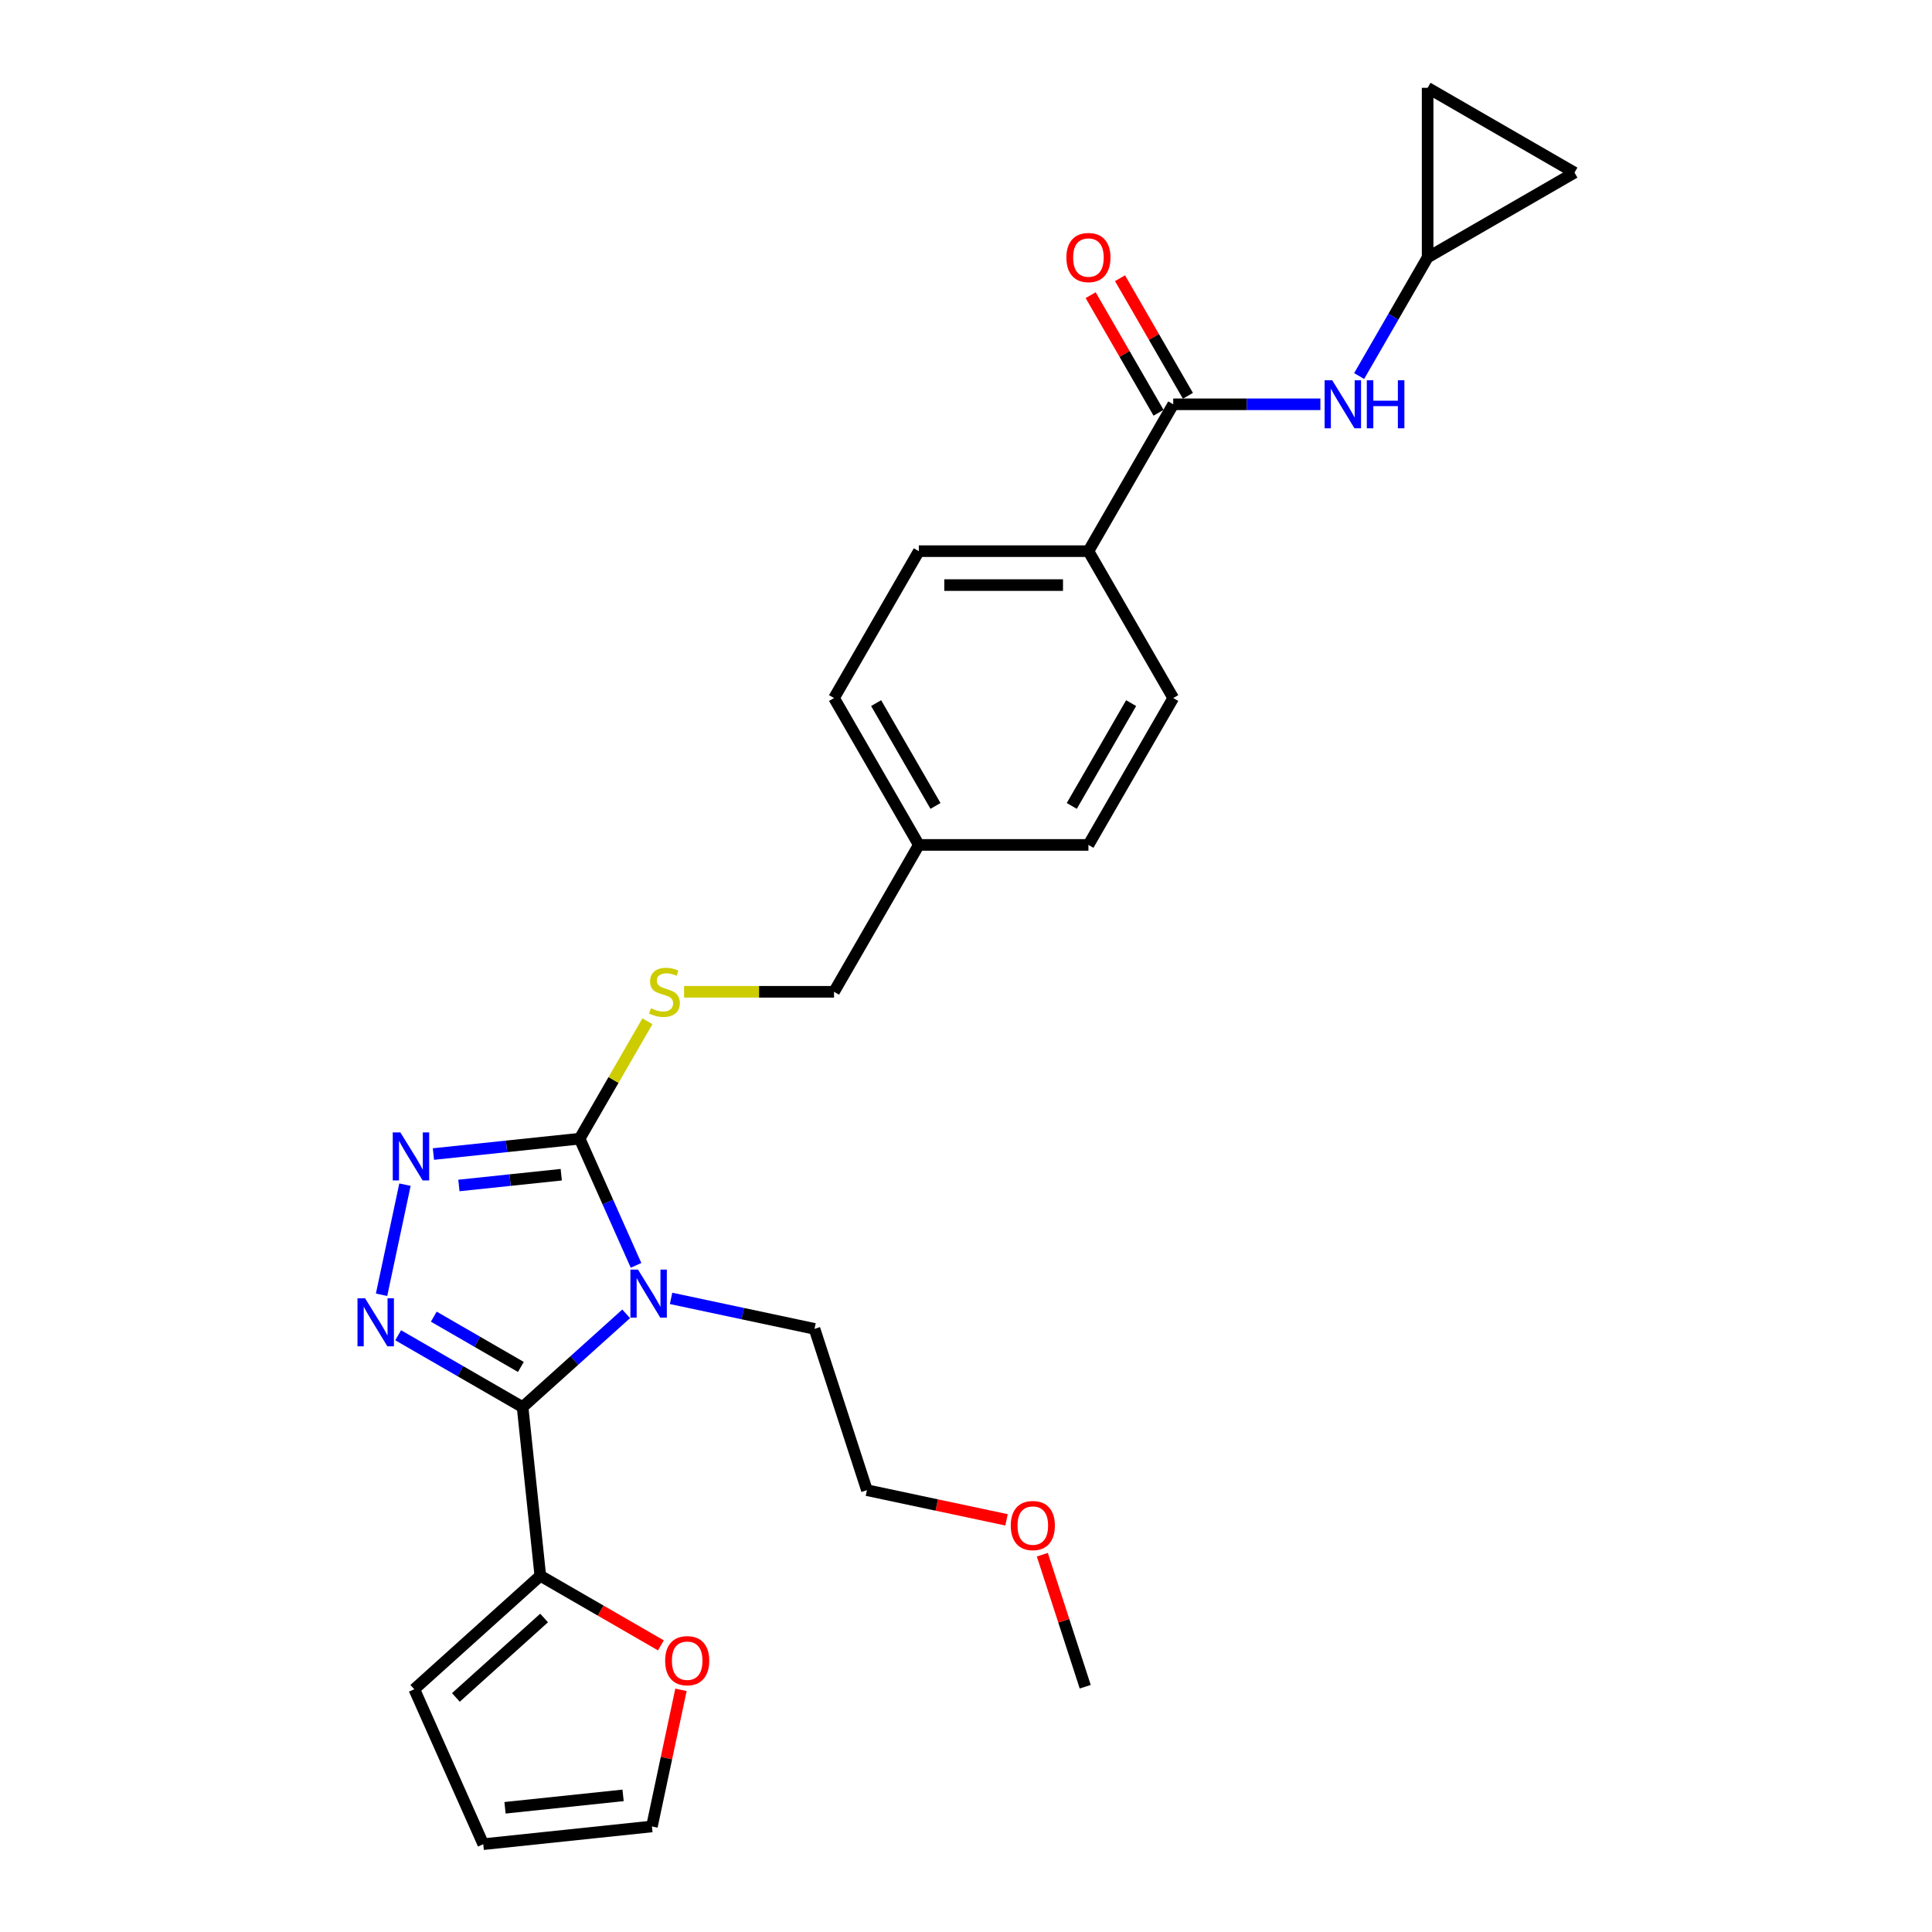 <?xml version='1.0' encoding='iso-8859-1'?>
<svg version='1.1' baseProfile='full'
              xmlns='http://www.w3.org/2000/svg'
                      xmlns:rdkit='http://www.rdkit.org/xml'
                      xmlns:xlink='http://www.w3.org/1999/xlink'
                  xml:space='preserve'
width='1000px' height='1000px' viewBox='0 0 1000 1000'>
<!-- END OF HEADER -->
<rect style='opacity:1.0;fill:#FFFFFF;stroke:none' width='1000' height='1000' x='0' y='0'> </rect>
<path class='bond-0' d='M 564.517,152.779 L 582.089,183.215' style='fill:none;fill-rule:evenodd;stroke:#FF0000;stroke-width:6px;stroke-linecap:butt;stroke-linejoin:miter;stroke-opacity:1' />
<path class='bond-0' d='M 582.089,183.215 L 599.661,213.65' style='fill:none;fill-rule:evenodd;stroke:#000000;stroke-width:6px;stroke-linecap:butt;stroke-linejoin:miter;stroke-opacity:1' />
<path class='bond-0' d='M 579.721,144.001 L 597.294,174.436' style='fill:none;fill-rule:evenodd;stroke:#FF0000;stroke-width:6px;stroke-linecap:butt;stroke-linejoin:miter;stroke-opacity:1' />
<path class='bond-0' d='M 597.294,174.436 L 614.866,204.872' style='fill:none;fill-rule:evenodd;stroke:#000000;stroke-width:6px;stroke-linecap:butt;stroke-linejoin:miter;stroke-opacity:1' />
<path class='bond-1' d='M 607.263,209.261 L 645.344,209.261' style='fill:none;fill-rule:evenodd;stroke:#000000;stroke-width:6px;stroke-linecap:butt;stroke-linejoin:miter;stroke-opacity:1' />
<path class='bond-1' d='M 645.344,209.261 L 683.425,209.261' style='fill:none;fill-rule:evenodd;stroke:#0000FF;stroke-width:6px;stroke-linecap:butt;stroke-linejoin:miter;stroke-opacity:1' />
<path class='bond-2' d='M 607.263,209.261 L 563.371,285.284' style='fill:none;fill-rule:evenodd;stroke:#000000;stroke-width:6px;stroke-linecap:butt;stroke-linejoin:miter;stroke-opacity:1' />
<path class='bond-3' d='M 738.939,133.238 L 721.215,163.937' style='fill:none;fill-rule:evenodd;stroke:#000000;stroke-width:6px;stroke-linecap:butt;stroke-linejoin:miter;stroke-opacity:1' />
<path class='bond-3' d='M 721.215,163.937 L 703.491,194.636' style='fill:none;fill-rule:evenodd;stroke:#0000FF;stroke-width:6px;stroke-linecap:butt;stroke-linejoin:miter;stroke-opacity:1' />
<path class='bond-4' d='M 738.939,133.238 L 738.939,45.455' style='fill:none;fill-rule:evenodd;stroke:#000000;stroke-width:6px;stroke-linecap:butt;stroke-linejoin:miter;stroke-opacity:1' />
<path class='bond-5' d='M 738.939,133.238 L 814.962,89.346' style='fill:none;fill-rule:evenodd;stroke:#000000;stroke-width:6px;stroke-linecap:butt;stroke-linejoin:miter;stroke-opacity:1' />
<path class='bond-6' d='M 738.939,45.455 L 814.962,89.346' style='fill:none;fill-rule:evenodd;stroke:#000000;stroke-width:6px;stroke-linecap:butt;stroke-linejoin:miter;stroke-opacity:1' />
<path class='bond-7' d='M 329.214,654.946 L 314.617,622.161' style='fill:none;fill-rule:evenodd;stroke:#0000FF;stroke-width:6px;stroke-linecap:butt;stroke-linejoin:miter;stroke-opacity:1' />
<path class='bond-7' d='M 314.617,622.161 L 300.02,589.376' style='fill:none;fill-rule:evenodd;stroke:#000000;stroke-width:6px;stroke-linecap:butt;stroke-linejoin:miter;stroke-opacity:1' />
<path class='bond-8' d='M 324.102,680.036 L 297.296,704.172' style='fill:none;fill-rule:evenodd;stroke:#0000FF;stroke-width:6px;stroke-linecap:butt;stroke-linejoin:miter;stroke-opacity:1' />
<path class='bond-8' d='M 297.296,704.172 L 270.489,728.309' style='fill:none;fill-rule:evenodd;stroke:#000000;stroke-width:6px;stroke-linecap:butt;stroke-linejoin:miter;stroke-opacity:1' />
<path class='bond-9' d='M 347.348,672.041 L 384.469,679.931' style='fill:none;fill-rule:evenodd;stroke:#0000FF;stroke-width:6px;stroke-linecap:butt;stroke-linejoin:miter;stroke-opacity:1' />
<path class='bond-9' d='M 384.469,679.931 L 421.591,687.822' style='fill:none;fill-rule:evenodd;stroke:#000000;stroke-width:6px;stroke-linecap:butt;stroke-linejoin:miter;stroke-opacity:1' />
<path class='bond-10' d='M 300.02,589.376 L 262.18,593.353' style='fill:none;fill-rule:evenodd;stroke:#000000;stroke-width:6px;stroke-linecap:butt;stroke-linejoin:miter;stroke-opacity:1' />
<path class='bond-10' d='M 262.18,593.353 L 224.34,597.33' style='fill:none;fill-rule:evenodd;stroke:#0000FF;stroke-width:6px;stroke-linecap:butt;stroke-linejoin:miter;stroke-opacity:1' />
<path class='bond-10' d='M 290.503,608.03 L 264.015,610.814' style='fill:none;fill-rule:evenodd;stroke:#000000;stroke-width:6px;stroke-linecap:butt;stroke-linejoin:miter;stroke-opacity:1' />
<path class='bond-10' d='M 264.015,610.814 L 237.527,613.598' style='fill:none;fill-rule:evenodd;stroke:#0000FF;stroke-width:6px;stroke-linecap:butt;stroke-linejoin:miter;stroke-opacity:1' />
<path class='bond-11' d='M 300.02,589.376 L 317.562,558.993' style='fill:none;fill-rule:evenodd;stroke:#000000;stroke-width:6px;stroke-linecap:butt;stroke-linejoin:miter;stroke-opacity:1' />
<path class='bond-11' d='M 317.562,558.993 L 335.104,528.61' style='fill:none;fill-rule:evenodd;stroke:#CCCC00;stroke-width:6px;stroke-linecap:butt;stroke-linejoin:miter;stroke-opacity:1' />
<path class='bond-12' d='M 209.609,613.177 L 197.495,670.166' style='fill:none;fill-rule:evenodd;stroke:#0000FF;stroke-width:6px;stroke-linecap:butt;stroke-linejoin:miter;stroke-opacity:1' />
<path class='bond-13' d='M 206.089,691.128 L 238.289,709.719' style='fill:none;fill-rule:evenodd;stroke:#0000FF;stroke-width:6px;stroke-linecap:butt;stroke-linejoin:miter;stroke-opacity:1' />
<path class='bond-13' d='M 238.289,709.719 L 270.489,728.309' style='fill:none;fill-rule:evenodd;stroke:#000000;stroke-width:6px;stroke-linecap:butt;stroke-linejoin:miter;stroke-opacity:1' />
<path class='bond-13' d='M 224.527,681.5 L 247.067,694.514' style='fill:none;fill-rule:evenodd;stroke:#0000FF;stroke-width:6px;stroke-linecap:butt;stroke-linejoin:miter;stroke-opacity:1' />
<path class='bond-13' d='M 247.067,694.514 L 269.607,707.528' style='fill:none;fill-rule:evenodd;stroke:#000000;stroke-width:6px;stroke-linecap:butt;stroke-linejoin:miter;stroke-opacity:1' />
<path class='bond-14' d='M 270.489,728.309 L 279.665,815.612' style='fill:none;fill-rule:evenodd;stroke:#000000;stroke-width:6px;stroke-linecap:butt;stroke-linejoin:miter;stroke-opacity:1' />
<path class='bond-15' d='M 354.077,513.353 L 392.887,513.353' style='fill:none;fill-rule:evenodd;stroke:#CCCC00;stroke-width:6px;stroke-linecap:butt;stroke-linejoin:miter;stroke-opacity:1' />
<path class='bond-15' d='M 392.887,513.353 L 431.696,513.353' style='fill:none;fill-rule:evenodd;stroke:#000000;stroke-width:6px;stroke-linecap:butt;stroke-linejoin:miter;stroke-opacity:1' />
<path class='bond-16' d='M 607.263,361.307 L 563.371,437.33' style='fill:none;fill-rule:evenodd;stroke:#000000;stroke-width:6px;stroke-linecap:butt;stroke-linejoin:miter;stroke-opacity:1' />
<path class='bond-16' d='M 585.475,363.932 L 554.751,417.148' style='fill:none;fill-rule:evenodd;stroke:#000000;stroke-width:6px;stroke-linecap:butt;stroke-linejoin:miter;stroke-opacity:1' />
<path class='bond-17' d='M 607.263,361.307 L 563.371,285.284' style='fill:none;fill-rule:evenodd;stroke:#000000;stroke-width:6px;stroke-linecap:butt;stroke-linejoin:miter;stroke-opacity:1' />
<path class='bond-18' d='M 431.696,513.353 L 475.588,437.33' style='fill:none;fill-rule:evenodd;stroke:#000000;stroke-width:6px;stroke-linecap:butt;stroke-linejoin:miter;stroke-opacity:1' />
<path class='bond-19' d='M 563.371,437.33 L 475.588,437.33' style='fill:none;fill-rule:evenodd;stroke:#000000;stroke-width:6px;stroke-linecap:butt;stroke-linejoin:miter;stroke-opacity:1' />
<path class='bond-20' d='M 475.588,437.33 L 431.696,361.307' style='fill:none;fill-rule:evenodd;stroke:#000000;stroke-width:6px;stroke-linecap:butt;stroke-linejoin:miter;stroke-opacity:1' />
<path class='bond-20' d='M 484.209,417.148 L 453.484,363.932' style='fill:none;fill-rule:evenodd;stroke:#000000;stroke-width:6px;stroke-linecap:butt;stroke-linejoin:miter;stroke-opacity:1' />
<path class='bond-21' d='M 561.709,873.048 L 550.608,838.88' style='fill:none;fill-rule:evenodd;stroke:#000000;stroke-width:6px;stroke-linecap:butt;stroke-linejoin:miter;stroke-opacity:1' />
<path class='bond-21' d='M 550.608,838.88 L 539.506,804.712' style='fill:none;fill-rule:evenodd;stroke:#FF0000;stroke-width:6px;stroke-linecap:butt;stroke-linejoin:miter;stroke-opacity:1' />
<path class='bond-22' d='M 520.976,786.668 L 484.847,778.989' style='fill:none;fill-rule:evenodd;stroke:#FF0000;stroke-width:6px;stroke-linecap:butt;stroke-linejoin:miter;stroke-opacity:1' />
<path class='bond-22' d='M 484.847,778.989 L 448.717,771.309' style='fill:none;fill-rule:evenodd;stroke:#000000;stroke-width:6px;stroke-linecap:butt;stroke-linejoin:miter;stroke-opacity:1' />
<path class='bond-23' d='M 342.081,851.648 L 310.873,833.63' style='fill:none;fill-rule:evenodd;stroke:#FF0000;stroke-width:6px;stroke-linecap:butt;stroke-linejoin:miter;stroke-opacity:1' />
<path class='bond-23' d='M 310.873,833.63 L 279.665,815.612' style='fill:none;fill-rule:evenodd;stroke:#000000;stroke-width:6px;stroke-linecap:butt;stroke-linejoin:miter;stroke-opacity:1' />
<path class='bond-24' d='M 352.467,874.656 L 344.952,910.013' style='fill:none;fill-rule:evenodd;stroke:#FF0000;stroke-width:6px;stroke-linecap:butt;stroke-linejoin:miter;stroke-opacity:1' />
<path class='bond-24' d='M 344.952,910.013 L 337.437,945.37' style='fill:none;fill-rule:evenodd;stroke:#000000;stroke-width:6px;stroke-linecap:butt;stroke-linejoin:miter;stroke-opacity:1' />
<path class='bond-25' d='M 279.665,815.612 L 214.429,874.351' style='fill:none;fill-rule:evenodd;stroke:#000000;stroke-width:6px;stroke-linecap:butt;stroke-linejoin:miter;stroke-opacity:1' />
<path class='bond-25' d='M 281.627,837.47 L 235.962,878.587' style='fill:none;fill-rule:evenodd;stroke:#000000;stroke-width:6px;stroke-linecap:butt;stroke-linejoin:miter;stroke-opacity:1' />
<path class='bond-26' d='M 214.429,874.351 L 250.134,954.545' style='fill:none;fill-rule:evenodd;stroke:#000000;stroke-width:6px;stroke-linecap:butt;stroke-linejoin:miter;stroke-opacity:1' />
<path class='bond-27' d='M 250.134,954.545 L 337.437,945.37' style='fill:none;fill-rule:evenodd;stroke:#000000;stroke-width:6px;stroke-linecap:butt;stroke-linejoin:miter;stroke-opacity:1' />
<path class='bond-27' d='M 261.394,935.708 L 322.506,929.285' style='fill:none;fill-rule:evenodd;stroke:#000000;stroke-width:6px;stroke-linecap:butt;stroke-linejoin:miter;stroke-opacity:1' />
<path class='bond-28' d='M 448.717,771.309 L 421.591,687.822' style='fill:none;fill-rule:evenodd;stroke:#000000;stroke-width:6px;stroke-linecap:butt;stroke-linejoin:miter;stroke-opacity:1' />
<path class='bond-29' d='M 431.696,361.307 L 475.588,285.284' style='fill:none;fill-rule:evenodd;stroke:#000000;stroke-width:6px;stroke-linecap:butt;stroke-linejoin:miter;stroke-opacity:1' />
<path class='bond-30' d='M 475.588,285.284 L 563.371,285.284' style='fill:none;fill-rule:evenodd;stroke:#000000;stroke-width:6px;stroke-linecap:butt;stroke-linejoin:miter;stroke-opacity:1' />
<path class='bond-30' d='M 488.755,302.841 L 550.204,302.841' style='fill:none;fill-rule:evenodd;stroke:#000000;stroke-width:6px;stroke-linecap:butt;stroke-linejoin:miter;stroke-opacity:1' />
<path  class='atom-0' d='M 551.96 133.309
Q 551.96 127.339, 554.909 124.003
Q 557.859 120.668, 563.371 120.668
Q 568.884 120.668, 571.834 124.003
Q 574.783 127.339, 574.783 133.309
Q 574.783 139.348, 571.799 142.789
Q 568.814 146.195, 563.371 146.195
Q 557.894 146.195, 554.909 142.789
Q 551.96 139.383, 551.96 133.309
M 563.371 143.386
Q 567.164 143.386, 569.2 140.858
Q 571.272 138.295, 571.272 133.309
Q 571.272 128.428, 569.2 125.97
Q 567.164 123.477, 563.371 123.477
Q 559.579 123.477, 557.507 125.935
Q 555.471 128.393, 555.471 133.309
Q 555.471 138.33, 557.507 140.858
Q 559.579 143.386, 563.371 143.386
' fill='#FF0000'/>
<path  class='atom-3' d='M 689.552 196.831
L 697.698 209.999
Q 698.506 211.298, 699.805 213.65
Q 701.104 216.003, 701.174 216.144
L 701.174 196.831
L 704.475 196.831
L 704.475 221.691
L 701.069 221.691
L 692.326 207.295
Q 691.308 205.609, 690.219 203.678
Q 689.166 201.747, 688.85 201.15
L 688.85 221.691
L 685.619 221.691
L 685.619 196.831
L 689.552 196.831
' fill='#0000FF'/>
<path  class='atom-3' d='M 707.46 196.831
L 710.831 196.831
L 710.831 207.4
L 723.542 207.4
L 723.542 196.831
L 726.913 196.831
L 726.913 221.691
L 723.542 221.691
L 723.542 210.209
L 710.831 210.209
L 710.831 221.691
L 707.46 221.691
L 707.46 196.831
' fill='#0000FF'/>
<path  class='atom-5' d='M 330.23 657.14
L 338.376 670.308
Q 339.184 671.607, 340.483 673.96
Q 341.782 676.312, 341.852 676.453
L 341.852 657.14
L 345.153 657.14
L 345.153 682.001
L 341.747 682.001
L 333.004 667.604
Q 331.985 665.919, 330.897 663.987
Q 329.844 662.056, 329.528 661.459
L 329.528 682.001
L 326.297 682.001
L 326.297 657.14
L 330.23 657.14
' fill='#0000FF'/>
<path  class='atom-7' d='M 207.222 586.122
L 215.368 599.289
Q 216.176 600.589, 217.475 602.941
Q 218.774 605.294, 218.845 605.434
L 218.845 586.122
L 222.145 586.122
L 222.145 610.982
L 218.739 610.982
L 209.996 596.586
Q 208.978 594.9, 207.889 592.969
Q 206.836 591.038, 206.52 590.441
L 206.52 610.982
L 203.289 610.982
L 203.289 586.122
L 207.222 586.122
' fill='#0000FF'/>
<path  class='atom-8' d='M 188.971 671.987
L 197.117 685.155
Q 197.925 686.454, 199.224 688.807
Q 200.523 691.159, 200.593 691.3
L 200.593 671.987
L 203.894 671.987
L 203.894 696.848
L 200.488 696.848
L 191.745 682.451
Q 190.726 680.766, 189.638 678.834
Q 188.585 676.903, 188.269 676.306
L 188.269 696.848
L 185.038 696.848
L 185.038 671.987
L 188.971 671.987
' fill='#0000FF'/>
<path  class='atom-10' d='M 336.889 521.886
Q 337.17 521.991, 338.329 522.483
Q 339.488 522.974, 340.752 523.29
Q 342.051 523.571, 343.315 523.571
Q 345.668 523.571, 347.037 522.448
Q 348.407 521.289, 348.407 519.287
Q 348.407 517.918, 347.704 517.075
Q 347.037 516.232, 345.984 515.776
Q 344.93 515.319, 343.175 514.793
Q 340.963 514.126, 339.628 513.494
Q 338.329 512.862, 337.381 511.527
Q 336.468 510.193, 336.468 507.946
Q 336.468 504.821, 338.575 502.889
Q 340.717 500.958, 344.93 500.958
Q 347.81 500.958, 351.075 502.327
L 350.268 505.031
Q 347.283 503.802, 345.036 503.802
Q 342.613 503.802, 341.279 504.821
Q 339.944 505.804, 339.979 507.524
Q 339.979 508.859, 340.647 509.666
Q 341.349 510.474, 342.332 510.93
Q 343.35 511.387, 345.036 511.913
Q 347.283 512.616, 348.617 513.318
Q 349.952 514.02, 350.9 515.46
Q 351.883 516.864, 351.883 519.287
Q 351.883 522.728, 349.565 524.589
Q 347.283 526.415, 343.456 526.415
Q 341.243 526.415, 339.558 525.924
Q 337.908 525.467, 335.941 524.66
L 336.889 521.886
' fill='#CCCC00'/>
<path  class='atom-16' d='M 523.171 789.631
Q 523.171 783.661, 526.12 780.326
Q 529.07 776.99, 534.583 776.99
Q 540.095 776.99, 543.045 780.326
Q 545.995 783.661, 545.995 789.631
Q 545.995 795.67, 543.01 799.111
Q 540.025 802.517, 534.583 802.517
Q 529.105 802.517, 526.12 799.111
Q 523.171 795.705, 523.171 789.631
M 534.583 799.708
Q 538.375 799.708, 540.412 797.18
Q 542.483 794.617, 542.483 789.631
Q 542.483 784.75, 540.412 782.292
Q 538.375 779.799, 534.583 779.799
Q 530.79 779.799, 528.719 782.257
Q 526.682 784.715, 526.682 789.631
Q 526.682 794.652, 528.719 797.18
Q 530.79 799.708, 534.583 799.708
' fill='#FF0000'/>
<path  class='atom-17' d='M 344.276 859.574
Q 344.276 853.605, 347.226 850.269
Q 350.175 846.933, 355.688 846.933
Q 361.201 846.933, 364.15 850.269
Q 367.1 853.605, 367.1 859.574
Q 367.1 865.614, 364.115 869.055
Q 361.13 872.461, 355.688 872.461
Q 350.21 872.461, 347.226 869.055
Q 344.276 865.649, 344.276 859.574
M 355.688 869.652
Q 359.48 869.652, 361.517 867.124
Q 363.588 864.56, 363.588 859.574
Q 363.588 854.694, 361.517 852.236
Q 359.48 849.743, 355.688 849.743
Q 351.896 849.743, 349.824 852.2
Q 347.787 854.658, 347.787 859.574
Q 347.787 864.596, 349.824 867.124
Q 351.896 869.652, 355.688 869.652
' fill='#FF0000'/>
</svg>
